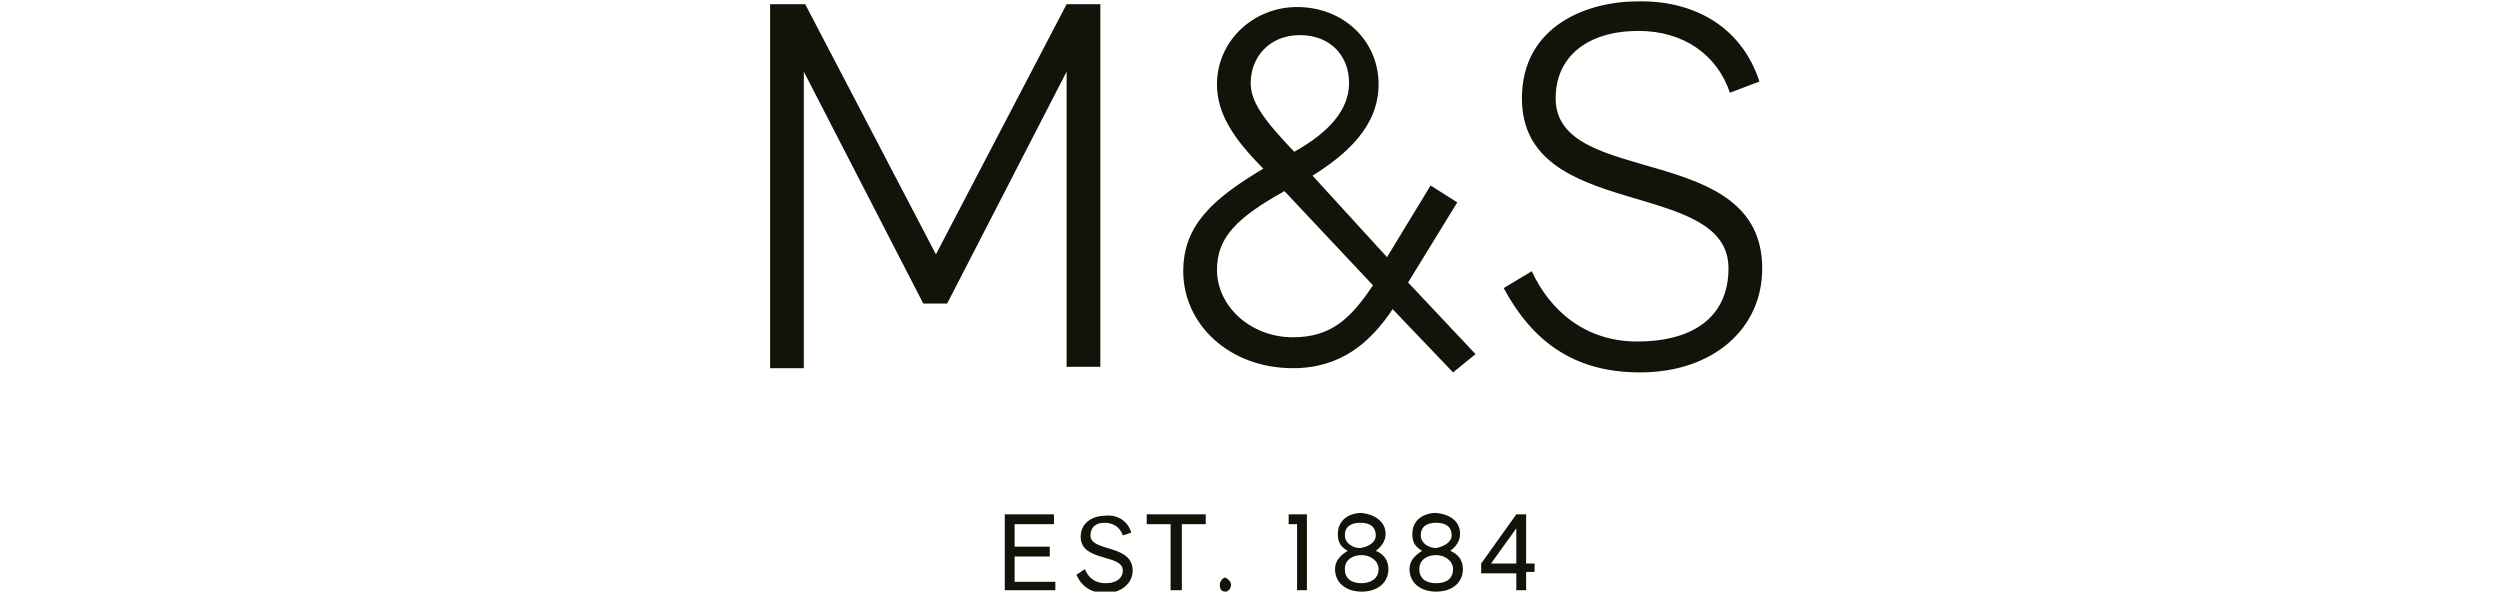 <?xml version="1.0" encoding="utf-8"?>
<!-- Generator: Adobe Illustrator 24.0.3, SVG Export Plug-In . SVG Version: 6.00 Build 0)  -->
<svg version="1.1" id="Layer_1" xmlns="http://www.w3.org/2000/svg" xmlns:xlink="http://www.w3.org/1999/xlink" x="0px" y="0px"
	 viewBox="0 0 177.9 42.1" style="enable-background:new 0 0 177.9 42.1;" xml:space="preserve">
<style type="text/css">
	.st0{fill:#131309;}
</style>
<polyline id="XMLID_2_" class="st0" points="71.5,42 71.5,36.6 75,36.6 75,37.3 72.2,37.3 72.2,38.9 74.7,38.9 74.7,39.6 72.2,39.6 
	72.2,41.4 75.1,41.4 75.1,42 "/>
<g id="XMLID_39_">
	<g>
		<path id="XMLID_24_" class="st0" d="M80.5,37.9l-0.6,0.2c-0.2-0.6-0.7-0.9-1.3-0.9c-0.6,0-1,0.3-1,0.9c0,1.2,3,0.6,3,2.5
			c0,0.9-0.8,1.6-1.9,1.6c-1,0-1.7-0.4-2.1-1.3l0.6-0.4c0.2,0.5,0.6,1,1.5,1c0.8,0,1.2-0.4,1.2-0.9c0-1.2-3-0.6-3-2.4
			c0-1.1,1-1.5,1.7-1.5C79.3,36.6,80.2,36.9,80.5,37.9"/>
	</g>
</g>
<polygon id="XMLID_34_" class="st0" points="81.6,36.6 85.8,36.6 85.8,37.3 84.1,37.3 84.1,42 83.3,42 83.3,37.3 81.6,37.3 "/>
<g id="XMLID_38_">
	<g>
		<path id="XMLID_22_" class="st0" d="M87.6,41.6c0,0.3-0.2,0.5-0.4,0.5c-0.3,0-0.4-0.2-0.4-0.5c0-0.2,0.2-0.5,0.4-0.5
			C87.4,41.2,87.6,41.4,87.6,41.6"/>
	</g>
</g>
<polyline id="XMLID_1_" class="st0" points="93,42 92.3,42 92.3,37.3 91.7,37.3 91.7,36.6 93,36.6 "/>
<g id="XMLID_37_">
	<g>
		<path class="st0" d="M98.6,38c0,0.5-0.3,0.9-0.7,1.2c0.5,0.2,0.9,0.6,0.9,1.3c0,0.9-0.7,1.6-1.9,1.6c-1.2,0-1.9-0.7-1.9-1.6
			c0-0.6,0.4-1,0.9-1.3c-0.5-0.3-0.7-0.6-0.7-1.2c0-1,0.8-1.5,1.7-1.5C97.8,36.6,98.6,37.1,98.6,38 M98.1,40.5c0-0.6-0.6-1-1.2-1
			c-0.6,0-1.2,0.3-1.2,1c0,0.7,0.5,1,1.2,1C97.5,41.5,98.1,41.2,98.1,40.5 M97.9,38.1c0-0.6-0.4-0.9-1.1-0.9s-1.1,0.3-1.1,0.9
			c0,0.5,0.5,0.9,1.1,0.9C97.4,38.9,97.9,38.6,97.9,38.1"/>
		<path class="st0" d="M103.9,38c0,0.5-0.3,0.9-0.7,1.2c0.5,0.2,0.9,0.6,0.9,1.3c0,0.9-0.7,1.6-1.9,1.6c-1.2,0-1.9-0.7-1.9-1.6
			c0-0.6,0.4-1,0.9-1.3c-0.5-0.3-0.7-0.6-0.7-1.2c0-1,0.8-1.5,1.7-1.5C103.2,36.6,103.9,37.1,103.9,38 M103.4,40.5
			c0-0.6-0.6-1-1.2-1c-0.6,0-1.2,0.3-1.2,1c0,0.7,0.5,1,1.2,1C102.9,41.5,103.4,41.2,103.4,40.5 M103.3,38.1c0-0.6-0.4-0.9-1.1-0.9
			s-1.1,0.3-1.1,0.9c0,0.5,0.5,0.9,1.1,0.9C102.7,38.9,103.3,38.6,103.3,38.1"/>
	</g>
</g>
<path class="st0" d="M107.9,40.8h-2.5v-0.7l2.5-3.5h0.7v3.5h0.6v0.6h-0.6V42h-0.7V40.8z M107.9,40.1v-2.5l-1.8,2.5H107.9z"/>
<g id="XMLID_36_">
	<g>
		<path class="st0" d="M78.3,0.3v25.8h-2.4V5.1l-8.5,16.5h-1.7L57.2,5.1v21.1h-2.4V0.3h2.5l9.3,17.8l9.3-17.8H78.3z M103.4,26.5
			L99.1,22c-1.6,2.4-3.7,4.2-7.1,4.2c-4.5,0-7.8-3.1-7.8-6.9c0-3.2,2-5.1,5.7-7.3c-2.1-2.1-3.3-3.9-3.3-6c0-3.1,2.6-5.5,5.7-5.5
			c3.3,0,5.8,2.4,5.8,5.5c0,3-2.3,5-4.7,6.5l5.3,5.8l3.1-5.1l1.9,1.2l-3.5,5.7l4.8,5.1L103.4,26.5z M91.4,13.6
			c-3.4,1.9-4.8,3.3-4.8,5.6c0,2.6,2.4,4.8,5.4,4.8c2.7,0,4.1-1.3,5.7-3.7L91.4,13.6z M89,5.9c0,1.4,1,2.7,3.1,4.9
			c2.5-1.4,3.9-3,3.9-4.9c0-1.9-1.3-3.4-3.5-3.4C90.3,2.5,89,4.1,89,5.9 M125.2,5.8l-2.1,0.8c-0.9-2.7-3.3-4.4-6.5-4.4
			c-3.6,0-5.9,1.8-5.9,4.8c0,6.4,14.7,3,14.7,12.1c0,4.3-3.5,7.4-8.7,7.4c-4.8,0-7.7-2.3-9.7-6l2-1.2c1.3,2.8,3.8,5,7.5,5
			c4.3,0,6.5-2,6.5-5.2c0-6.5-14.7-3.3-14.7-12.1c0-5.2,4.7-6.9,8.2-6.9C120.4,0,123.9,1.8,125.2,5.8"/>
	</g>
</g>
</svg>
